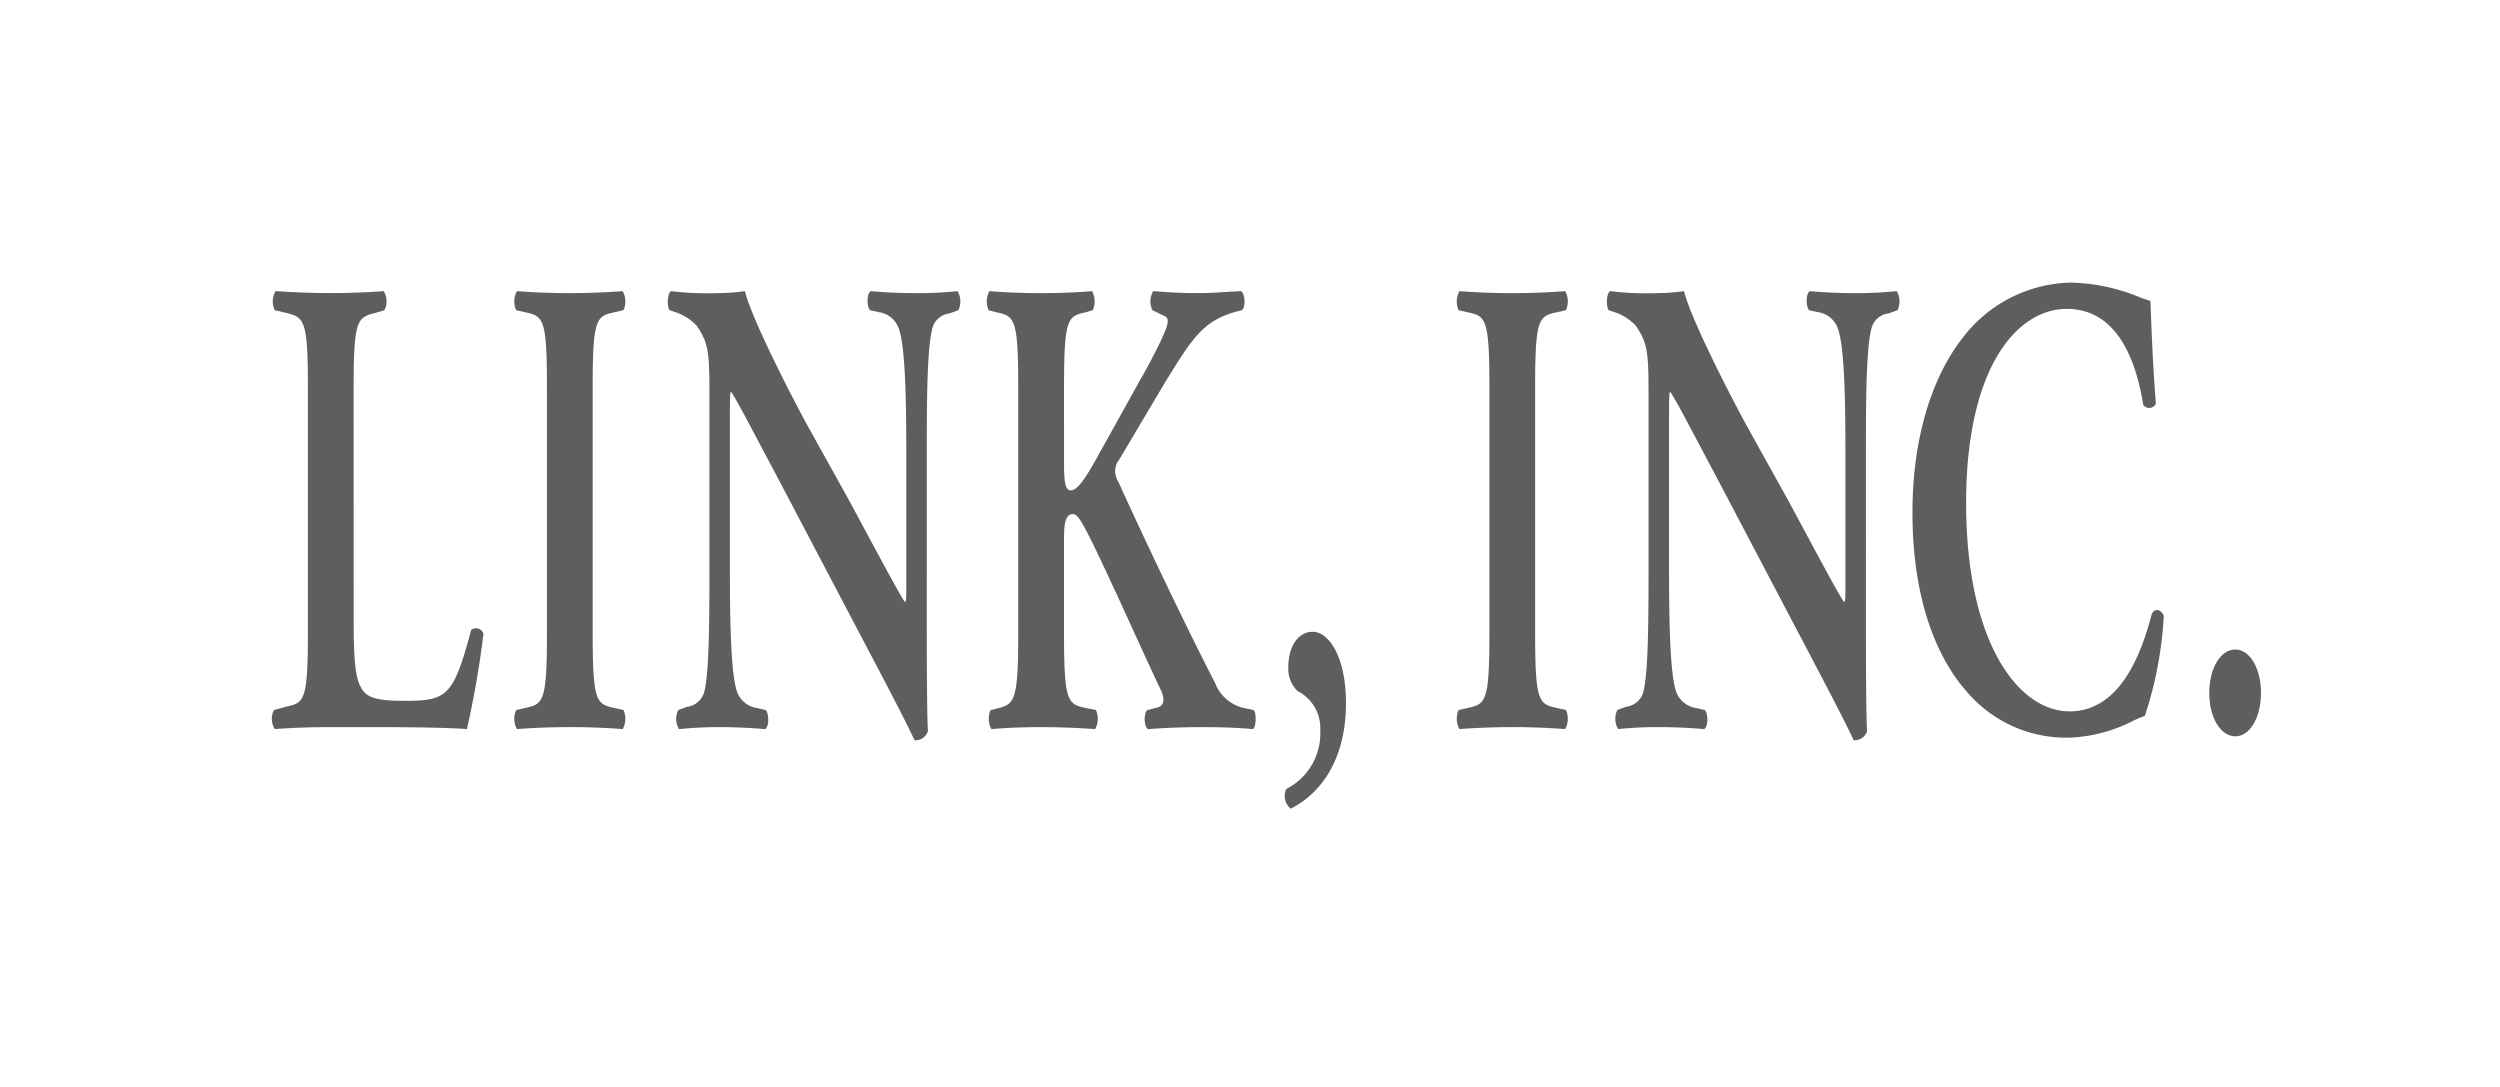 <?xml version="1.0" encoding="UTF-8"?> <svg xmlns="http://www.w3.org/2000/svg" width="230" height="100" viewBox="0 0 230 100"><g id="logo_003" transform="translate(-1792 -4773)"><rect id="長方形_27899" data-name="長方形 27899" width="230" height="100" transform="translate(1792 4773)" fill="#fff"></rect><g id="グループ_13390" data-name="グループ 13390" transform="translate(1662.437 4451.115)"><path id="パス_67975" data-name="パス 67975" d="M162.1,378.961c0,3.025.073,5.2.617,6.23.436.848,1.017,1.332,3.921,1.332,4.029,0,4.609-.3,6.28-6.534a.729.729,0,0,1,1.125.362,88.1,88.1,0,0,1-1.524,8.772c-1.525-.12-4.647-.182-8.713-.182h-3.775c-1.851,0-3.666.061-5.19.182a1.775,1.775,0,0,1-.073-1.754l1.089-.3c1.706-.364,2.033-.544,2.033-6.836V357.726c0-6.292-.327-6.473-2.033-6.9l-1.016-.242a1.87,1.87,0,0,1,.072-1.754c1.815.121,3.449.181,5.118.181,1.6,0,3.231-.06,4.828-.182a1.775,1.775,0,0,1,.072,1.754l-.8.242c-1.706.424-2.033.606-2.033,6.9Z" transform="translate(0 -0.162)" fill="#5f5e5e"></path><path id="パス_67976" data-name="パス 67976" d="M188.7,380.231c0,6.412.327,6.594,2.034,6.956l.8.181a1.959,1.959,0,0,1-.072,1.754c-1.6-.12-3.231-.182-4.828-.182s-3.3.061-4.9.182a1.962,1.962,0,0,1-.073-1.754l.8-.181c1.706-.362,2.033-.544,2.033-6.956V357.726c0-6.414-.327-6.6-2.033-6.957l-.8-.182a1.96,1.96,0,0,1,.073-1.754q2.4.182,4.9.181c1.6,0,3.23-.06,4.828-.182a1.959,1.959,0,0,1,.072,1.754l-.8.182c-1.706.362-2.034.544-2.034,6.957Z" transform="translate(-4.611 -0.162)" fill="#5f5e5e"></path><path id="パス_67977" data-name="パス 67977" d="M222.354,378.657c0,1.816,0,9.256.109,10.648a1.2,1.2,0,0,1-1.234.847c-.581-1.27-1.633-3.327-4.247-8.288l-8.494-16.153c-2.359-4.416-3.521-6.714-4.138-7.623-.109,0-.109.666-.109,3.873v11.8c0,4.538.036,10.1.654,11.918a2.322,2.322,0,0,0,1.851,1.512l.8.181c.327.424.291,1.573-.072,1.754-1.343-.12-2.759-.182-4.138-.182a35.951,35.951,0,0,0-3.776.182,1.862,1.862,0,0,1-.072-1.754l.8-.3a1.863,1.863,0,0,0,1.6-1.392c.472-1.875.472-7.138.472-11.918V359.419c0-4.719.036-5.687-1.2-7.44a4.773,4.773,0,0,0-1.924-1.21l-.544-.182c-.254-.362-.218-1.572.145-1.754a27.468,27.468,0,0,0,4.283.181,18.509,18.509,0,0,0,2.505-.182c.617,2.6,4.574,10.225,5.844,12.523l3.63,6.534c1.524,2.784,4.9,9.2,5.263,9.559.109-.181.109-.484.109-1.452V364.2c0-4.537-.036-10.1-.69-11.918a2.271,2.271,0,0,0-1.815-1.512l-.835-.182c-.327-.423-.291-1.572.072-1.754,1.416.121,2.759.181,4.174.181a36.211,36.211,0,0,0,3.811-.182,1.863,1.863,0,0,1,.073,1.754l-.835.3a1.818,1.818,0,0,0-1.561,1.391c-.508,1.876-.508,7.139-.508,11.918Z" transform="translate(-7.529 -0.162)" fill="#5f5e5e"></path><path id="パス_67978" data-name="パス 67978" d="M241.051,364.44c0,1.634.036,2.722.617,2.722.689,0,1.524-1.391,2.722-3.569l3.7-6.656c.472-.786,1.524-2.782,1.96-3.75.653-1.392.69-1.876.254-2.058l-1.125-.544a1.883,1.883,0,0,1,.072-1.754c1.525.121,2.722.181,4.066.181,1.561,0,2.686-.122,3.993-.182.4.182.472,1.453.109,1.754-3.375.786-4.355,2.238-6.86,6.292-1.561,2.6-3.012,5.083-4.429,7.442a1.735,1.735,0,0,0-.109,2c2.867,6.292,6.316,13.49,8.93,18.573a3.713,3.713,0,0,0,2.686,2.3l.871.181c.254.3.218,1.573-.073,1.754-1.27-.12-2.722-.182-4.646-.182-1.778,0-3.412.061-5.009.182-.4-.242-.4-1.452-.073-1.754l.98-.242c.581-.182.653-.786.254-1.633-1.524-3.146-5.843-12.947-7.187-15.245-.254-.424-.544-.908-.871-.908-.907,0-.835,1.452-.835,3.206v7.684c0,6.412.326,6.594,2.032,6.956l.907.181a1.98,1.98,0,0,1-.073,1.754c-1.706-.12-3.339-.182-4.936-.182s-3.3.061-4.61.182a1.983,1.983,0,0,1-.072-1.754l.508-.12c1.706-.423,2.032-.606,2.032-7.018V357.726c0-6.414-.327-6.6-2.032-6.957l-.69-.182a1.96,1.96,0,0,1,.073-1.754c1.488.121,3.122.181,4.792.181,1.6,0,3.23-.06,4.646-.182a1.985,1.985,0,0,1,.073,1.754l-.617.182c-1.706.362-2.032.544-2.032,6.957Z" transform="translate(-13.596 -0.162)" fill="#5f5e5e"></path><path id="パス_67979" data-name="パス 67979" d="M267.569,402.92a1.5,1.5,0,0,1-.4-1.814,5.724,5.724,0,0,0,3.122-5.384,3.831,3.831,0,0,0-2.1-3.63,2.86,2.86,0,0,1-.835-2.238c0-1.755.835-3.206,2.251-3.206,1.379,0,3.049,2.117,3.049,6.594C272.651,398.5,270.255,401.59,267.569,402.92Z" transform="translate(-19.264 -6.639)" fill="#5f5e5e"></path><path id="パス_67980" data-name="パス 67980" d="M293.324,380.231c0,6.412.327,6.594,2.034,6.956l.8.181a1.957,1.957,0,0,1-.072,1.754c-1.6-.12-3.23-.182-4.827-.182s-3.3.061-4.9.182a1.964,1.964,0,0,1-.073-1.754l.8-.181c1.706-.362,2.032-.544,2.032-6.956V357.726c0-6.414-.326-6.6-2.032-6.957l-.8-.182a1.963,1.963,0,0,1,.073-1.754q2.4.182,4.9.181c1.6,0,3.23-.06,4.827-.182a1.957,1.957,0,0,1,.072,1.754l-.8.182c-1.706.362-2.034.544-2.034,6.957Z" transform="translate(-22.529 -0.162)" fill="#5f5e5e"></path><path id="パス_67981" data-name="パス 67981" d="M326.611,378.657c0,1.816,0,9.256.109,10.648a1.2,1.2,0,0,1-1.234.847c-.582-1.27-1.633-3.327-4.247-8.288l-8.494-16.153c-2.359-4.416-3.521-6.714-4.139-7.623-.108,0-.108.666-.108,3.873v11.8c0,4.538.036,10.1.652,11.918A2.322,2.322,0,0,0,311,387.188l.8.181c.327.424.291,1.573-.073,1.754-1.343-.12-2.759-.182-4.138-.182a35.935,35.935,0,0,0-3.775.182,1.862,1.862,0,0,1-.073-1.754l.8-.3a1.863,1.863,0,0,0,1.6-1.392c.472-1.875.472-7.138.472-11.918V359.419c0-4.719.036-5.687-1.2-7.44a4.773,4.773,0,0,0-1.923-1.21l-.545-.182c-.254-.362-.217-1.572.145-1.754a27.478,27.478,0,0,0,4.284.181,18.518,18.518,0,0,0,2.505-.182c.617,2.6,4.573,10.225,5.843,12.523l3.63,6.534c1.525,2.784,4.9,9.2,5.264,9.559.109-.181.109-.484.109-1.452V364.2c0-4.537-.036-10.1-.69-11.918a2.273,2.273,0,0,0-1.816-1.512l-.835-.182c-.327-.423-.29-1.572.073-1.754,1.415.121,2.758.181,4.174.181a36.188,36.188,0,0,0,3.811-.182,1.858,1.858,0,0,1,.073,1.754l-.835.3a1.818,1.818,0,0,0-1.561,1.391c-.508,1.876-.508,7.139-.508,11.918Z" transform="translate(-25.384 -0.162)" fill="#5f5e5e"></path><path id="パス_67982" data-name="パス 67982" d="M359.1,359.015a.672.672,0,0,1-1.162.122c-.617-3.812-2.25-8.833-7.04-8.833-4.611,0-9.257,5.444-9.257,17.847,0,12.886,4.828,19.178,9.511,19.178,4.571,0,6.569-5.082,7.585-9.014.327-.545.907-.3,1.089.242a35.215,35.215,0,0,1-1.743,9.195,9.215,9.215,0,0,0-1.27.545,13.98,13.98,0,0,1-5.661,1.451,11.986,11.986,0,0,1-9.293-4.053c-2.94-3.206-5.155-8.712-5.155-16.637,0-7.078,1.887-12.584,4.574-16.032a12.835,12.835,0,0,1,10.018-5.142,17.627,17.627,0,0,1,6.28,1.33c.435.181.69.242,1.016.364C358.67,350.969,358.743,354.538,359.1,359.015Z" transform="translate(-31.195)" fill="#5f5e5e"></path><path id="パス_67983" data-name="パス 67983" d="M369.651,392.611c0-2.239,1.017-3.994,2.4-3.994,1.343,0,2.36,1.754,2.36,3.994s-1.017,3.993-2.36,3.993C370.668,396.6,369.651,394.849,369.651,392.611Z" transform="translate(-36.836 -6.976)" fill="#5f5e5e"></path></g></g></svg> 
